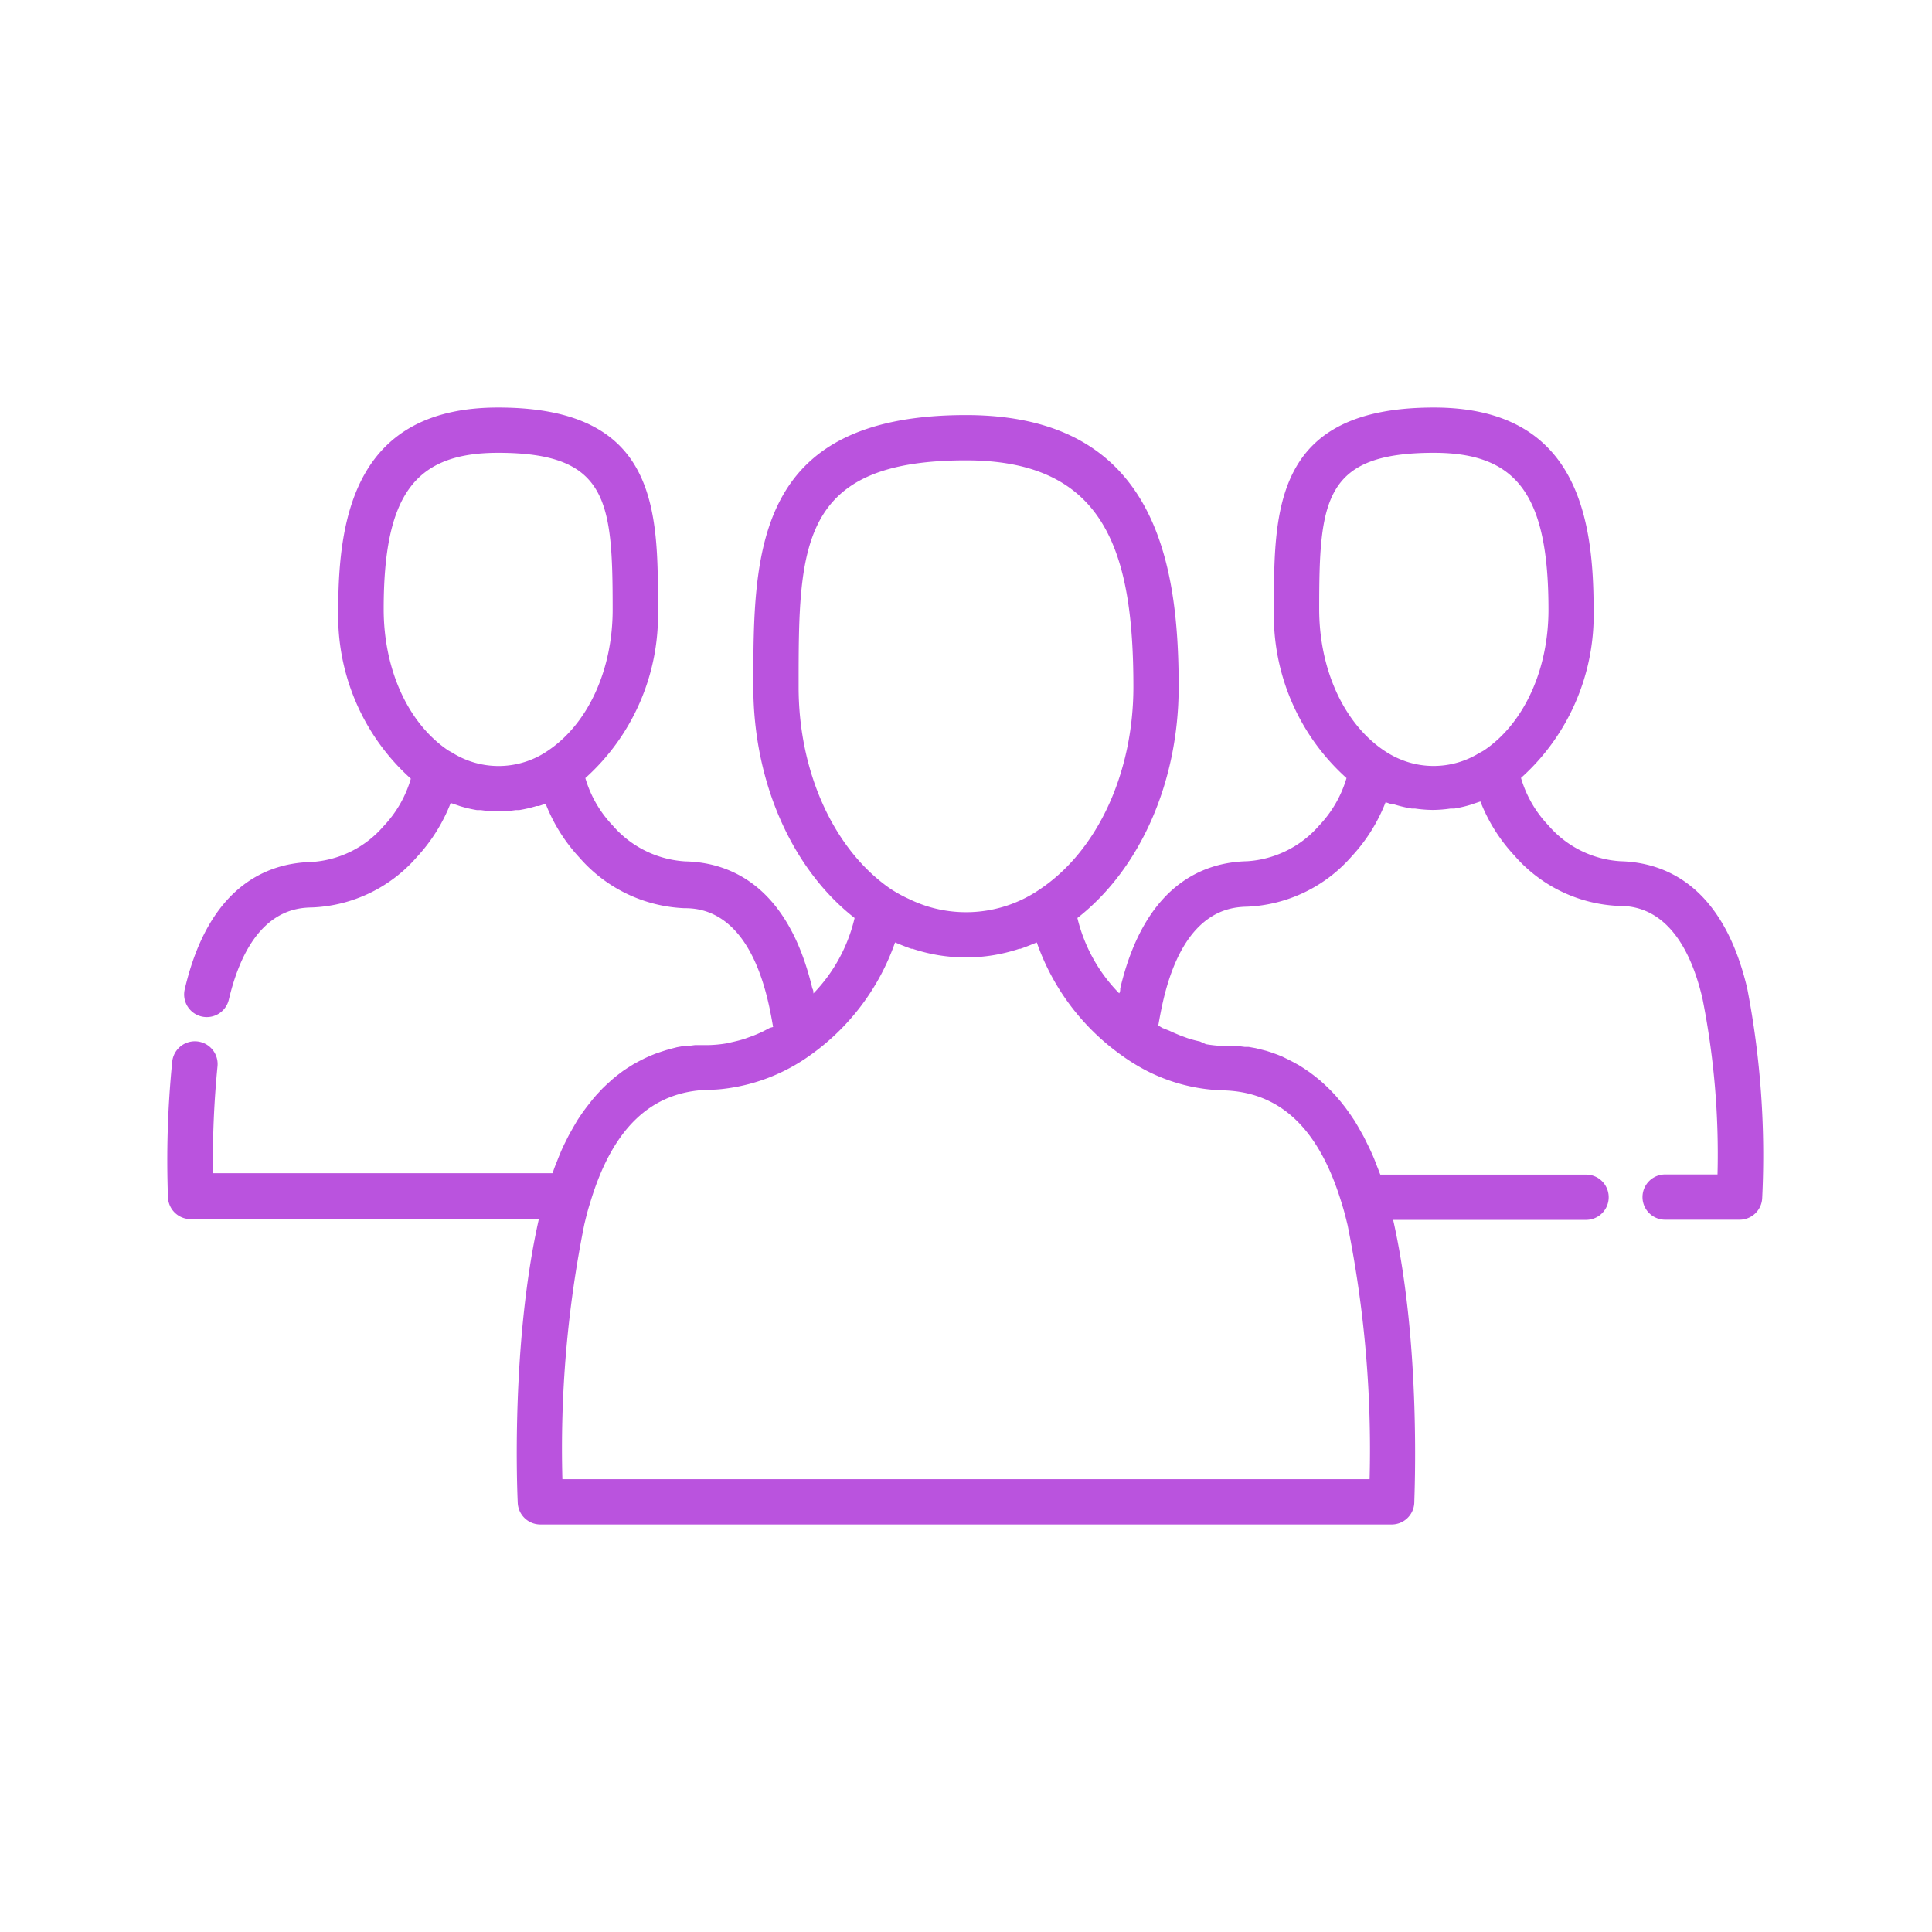 <?xml version="1.0" encoding="UTF-8"?> <svg xmlns="http://www.w3.org/2000/svg" xmlns:xlink="http://www.w3.org/1999/xlink" xmlns:svgjs="http://svgjs.com/svgjs" id="SvgjsSvg1011" width="288" height="288"> <defs id="SvgjsDefs1012"></defs> <g id="SvgjsG1013"> <svg xmlns="http://www.w3.org/2000/svg" viewBox="0 0 128 128" width="288" height="288"> <path d="M115.76,65.49c-1.61-6.83-5.45-8.35-8.39-8.43a6.85,6.85,0,0,1-4.78-2.37,7.68,7.68,0,0,1-1.82-3.15,14.51,14.51,0,0,0,4.81-11.2C105.58,34.12,104.38,27,95,27,84.4,27,84.4,33.77,84.4,40.35a14.51,14.51,0,0,0,4.81,11.2,7.71,7.71,0,0,1-1.82,3.15,6.89,6.89,0,0,1-4.77,2.36c-2.94.07-6.78,1.59-8.4,8.42,0,.1,0,.22-.07.33l-.05-.05a10.66,10.66,0,0,1-2.72-4.94c4.16-3.25,6.71-9,6.71-15.32,0-8.37-1.6-18-14.09-18-14.09,0-14.09,9.14-14.09,18,0,6.3,2.55,12.07,6.71,15.32a10.68,10.68,0,0,1-2.73,5l0,0c0-.11,0-.22-.07-.33-1.62-6.83-5.47-8.35-8.4-8.42A6.89,6.89,0,0,1,40.6,54.7a7.69,7.69,0,0,1-1.82-3.15,14.51,14.51,0,0,0,4.81-11.2C43.6,33.77,43.6,27,33,27c-9.38,0-10.59,7.16-10.59,13.39a14.51,14.51,0,0,0,4.81,11.2,7.71,7.71,0,0,1-1.82,3.16,6.85,6.85,0,0,1-4.77,2.36c-2.94.07-6.79,1.59-8.39,8.43a1.5,1.5,0,1,0,2.92.69c1.42-6,4.52-6.09,5.55-6.11a9.7,9.7,0,0,0,6.9-3.33,11.27,11.27,0,0,0,2.25-3.59l.42.14.2.07a8.65,8.65,0,0,0,1.11.26l.26,0a8.59,8.59,0,0,0,1.09.09h.12a8.59,8.59,0,0,0,1.12-.09l.22,0a8.6,8.6,0,0,0,1.15-.27l.15,0,.45-.15a11.23,11.23,0,0,0,2.25,3.58,9.75,9.75,0,0,0,6.91,3.34c1,0,4.13.1,5.56,6.11.13.54.24,1.12.35,1.76L51,68.1l-.44.23c-.25.12-.5.23-.75.32l-.44.16c-.27.09-.55.16-.82.22l-.39.09a8.53,8.53,0,0,1-1.24.12l-.67,0-.21,0-.48.06-.27,0-.44.08-.31.08-.4.11-.34.11-.38.13-.37.15-.35.16-.39.2-.33.18-.4.25-.3.2-.41.31-.28.23-.42.38-.26.25-.41.44-.24.28-.4.51-.23.31c-.13.19-.26.38-.39.58l-.21.36c-.12.21-.24.42-.36.64l-.21.42c-.11.22-.22.45-.32.69s-.14.34-.21.52-.19.46-.27.71l-.06.15H14.11a63.85,63.85,0,0,1,.3-7.08,1.5,1.5,0,1,0-3-.31,65.6,65.6,0,0,0-.28,9,1.5,1.5,0,0,0,1.5,1.43H35.7c-1.88,8.34-1.42,18.33-1.4,18.75A1.5,1.5,0,0,0,35.8,101H92.2a1.5,1.5,0,0,0,1.5-1.43c0-.43.48-10.4-1.4-18.75h12.78a1.5,1.5,0,0,0,0-3H91.45l-.07-.17c-.07-.2-.15-.38-.22-.57s-.18-.46-.28-.68-.16-.35-.25-.53-.2-.41-.3-.6l-.27-.48c-.1-.18-.21-.36-.31-.53l-.29-.43-.33-.46-.3-.38-.35-.41-.32-.34-.36-.35-.32-.29-.37-.3-.33-.25-.38-.26-.33-.21-.4-.22-.33-.17L84.95,70l-.32-.13-.42-.15-.31-.1-.43-.11-.29-.07-.45-.08-.25,0L82,69.3l-.2,0-.67,0a8.49,8.49,0,0,1-1.23-.12L79.5,69c-.28-.06-.55-.13-.82-.22l-.44-.16c-.25-.1-.51-.21-.76-.33L77,68.1l-.26-.16c.11-.63.22-1.21.35-1.75,1.43-6,4.54-6.09,5.56-6.12a9.74,9.74,0,0,0,6.9-3.33,11.28,11.28,0,0,0,2.25-3.59l.45.15.14,0a8.6,8.6,0,0,0,1.15.27l.22,0a8.59,8.59,0,0,0,1.12.09h.12a8.59,8.59,0,0,0,1.09-.09l.26,0a8.65,8.65,0,0,0,1.11-.26l.2-.07.42-.14a11.21,11.21,0,0,0,2.25,3.58,9.7,9.7,0,0,0,6.91,3.34c1,0,4.13.1,5.55,6.12a52.74,52.74,0,0,1,1,11.67h-3.47a1.5,1.5,0,0,0,0,3h4.93a1.5,1.5,0,0,0,1.5-1.43A58.21,58.21,0,0,0,115.76,65.49ZM25.42,40.35C25.42,32.78,27.48,30,33,30c7.28,0,7.59,3.18,7.59,10.39,0,4-1.63,7.53-4.24,9.31h0a5.77,5.77,0,0,1-6.35.19c-.11-.07-.22-.12-.33-.19C27,47.88,25.42,44.32,25.42,40.35Zm27.49,5.15c0-9.33,0-15,11.09-15,9.2,0,11.09,6,11.09,15,0,5.68-2.35,10.81-6.14,13.38a8.63,8.63,0,0,1-7.5,1.17,8.87,8.87,0,0,1-1.23-.49A9.24,9.24,0,0,1,59,58.89h0C55.26,56.31,52.91,51.19,52.91,45.51ZM90.74,98H37.26a75.15,75.15,0,0,1,1.45-16.87c.11-.46.22-.92.37-1.38,1.48-5,4.06-7.45,7.87-7.55q.44,0,.89-.05a12.29,12.29,0,0,0,5.88-2.27h0a15.38,15.38,0,0,0,5.58-7.44l.15.06c.31.13.61.25.93.36l.08,0a11.18,11.18,0,0,0,7.07,0l.08,0c.31-.11.62-.23.93-.36l.15-.06a15.38,15.38,0,0,0,5.58,7.45,13.24,13.24,0,0,0,1.6,1,11.83,11.83,0,0,0,5.17,1.35c3.81.1,6.39,2.57,7.88,7.58.14.44.25.89.36,1.34A75.2,75.2,0,0,1,90.74,98ZM87.4,40.35C87.4,33.15,87.71,30,95,30c5.53,0,7.59,2.82,7.59,10.39,0,4-1.63,7.53-4.25,9.31-.12.08-.25.14-.37.21a5.76,5.76,0,0,1-4.69.58,6,6,0,0,1-.83-.33,6.28,6.28,0,0,1-.79-.46h0C89,47.88,87.4,44.31,87.4,40.35Z" data-name="team work" fill="#ba53de" class="color000 svgShape"></path> </svg> </g> </svg> 